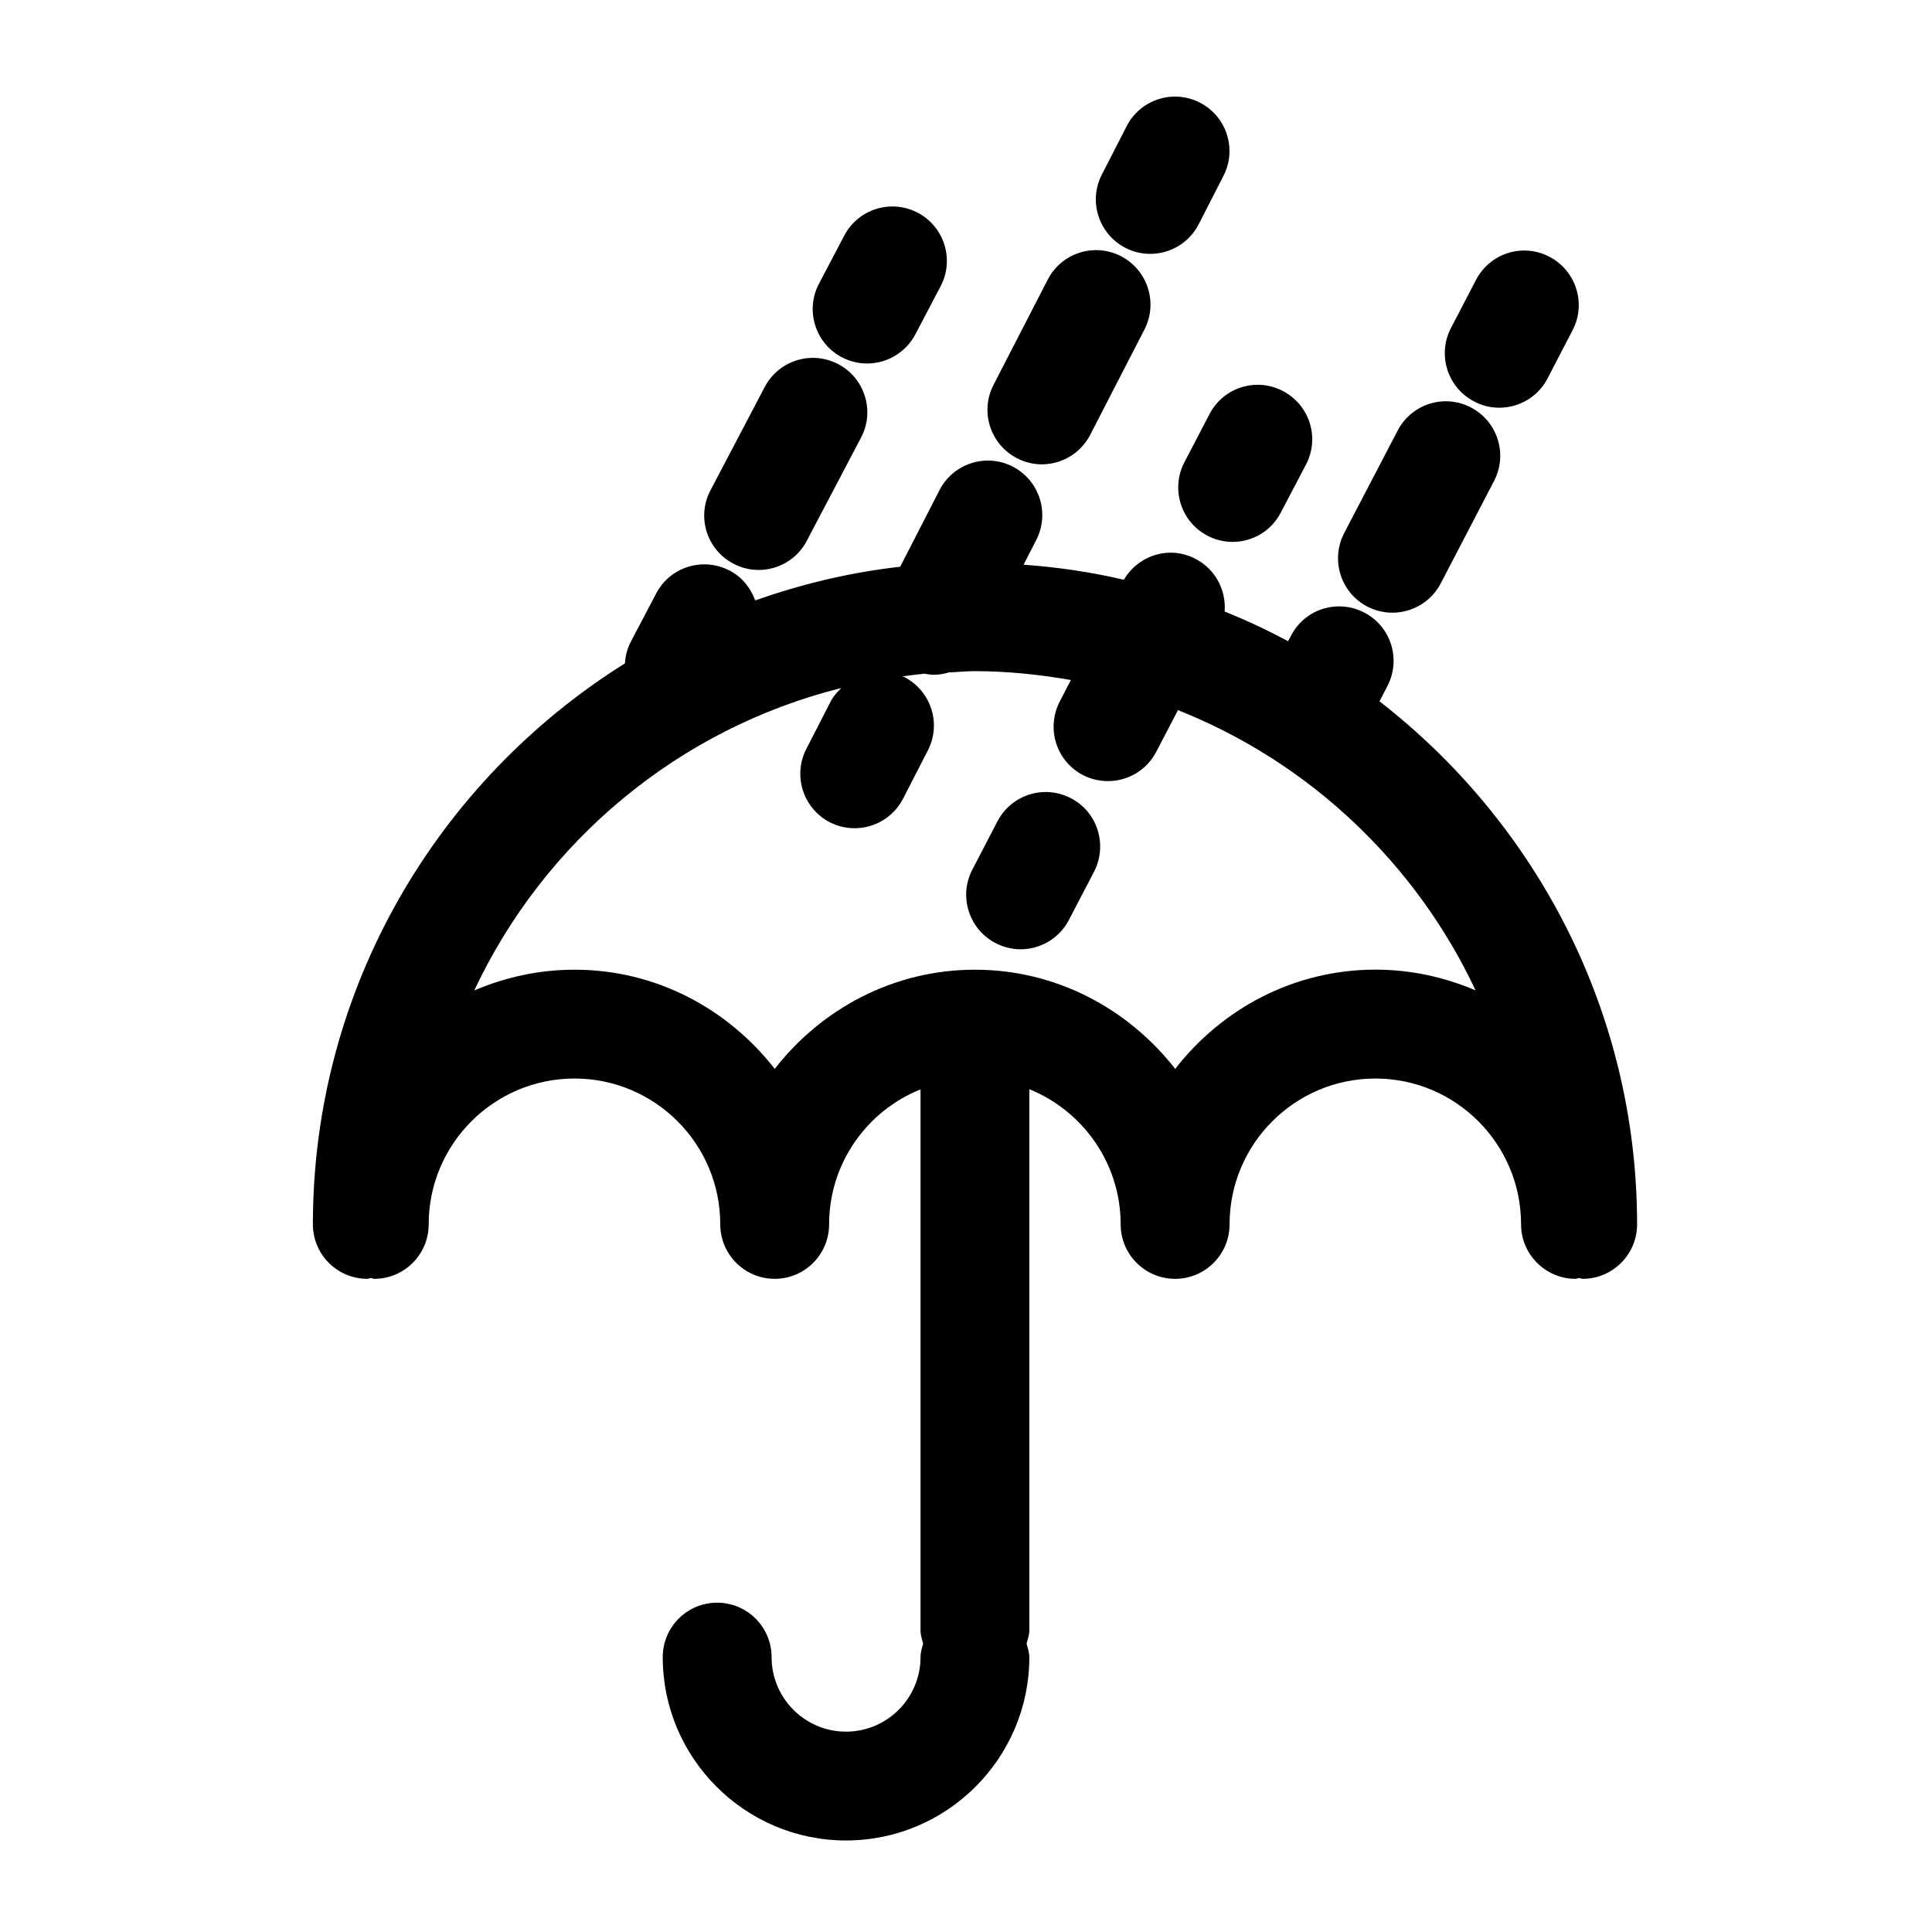 <?xml version="1.0" encoding="UTF-8"?>
<!-- Uploaded to: SVG Repo, www.svgrepo.com, Generator: SVG Repo Mixer Tools -->
<svg fill="#000000" width="800px" height="800px" version="1.1" viewBox="144 144 512 512" xmlns="http://www.w3.org/2000/svg">
 <g>
  <path d="m509.58 329.86 2.098-4.051c3.672-7.055 0.965-15.785-6.109-19.461-7.117-3.715-15.809-0.945-19.438 6.129l-0.797 1.449c-5.438-2.938-11.043-5.543-16.793-7.871 0.441-5.606-2.414-11.188-7.727-13.961-6.844-3.59-15.113-1.008-18.977 5.543-8.629-2.016-17.508-3.336-26.574-3.988l3.359-6.551c3.633-7.094 0.84-15.785-6.234-19.438-7.031-3.652-15.766-0.859-19.398 6.215l-10.434 20.32c-13.309 1.492-26.176 4.598-38.414 8.922-1.199-3.254-3.445-6.172-6.762-7.894-7.094-3.695-15.809-1.008-19.48 6.047l-6.719 12.785c-0.965 1.848-1.445 3.777-1.574 5.75-49.562 31.047-82.688 86.004-82.688 148.66 0 7.957 6.445 14.441 14.422 14.441 0.336 0 0.586-0.211 0.922-0.211 0.316 0 0.609 0.211 0.922 0.211 7.977 0 14.422-6.488 14.422-14.441 0-21.328 17.34-38.645 38.645-38.645 21.309 0 38.625 17.32 38.625 38.645 0 7.957 6.465 14.441 14.422 14.441 7.996 0 14.422-6.488 14.422-14.441 0-16.184 10.055-30.082 24.227-35.77v143.36c0 1.258 0.379 2.394 0.691 3.547-0.316 1.156-0.691 2.289-0.691 3.57 0 10.875-8.879 19.734-19.734 19.734-10.914 0-19.734-8.879-19.734-19.734 0-7.996-6.465-14.441-14.422-14.441-7.996 0-14.422 6.445-14.422 14.441 0 26.766 21.812 48.574 48.574 48.574 26.766 0 48.574-21.812 48.574-48.574 0-1.281-0.418-2.414-0.734-3.57 0.316-1.156 0.734-2.289 0.734-3.547v-143.4c14.168 5.731 24.203 19.648 24.203 35.812 0 7.957 6.445 14.441 14.441 14.441 7.957 0 14.422-6.488 14.422-14.441 0-21.328 17.34-38.645 38.645-38.645 21.285 0 38.605 17.32 38.605 38.645 0 7.957 6.488 14.441 14.441 14.441 0.355 0 0.609-0.211 0.922-0.211 0.355 0 0.609 0.211 0.945 0.211 7.977 0 14.441-6.488 14.441-14.441-0.023-56.363-26.852-106.47-68.27-138.61zm-54.141 97.402c-12.406-15.871-31.445-26.281-53.066-26.281s-40.703 10.41-53.066 26.281c-12.363-15.871-31.402-26.281-53.047-26.281-9.426 0-18.391 1.996-26.574 5.5 18.535-39.508 54.098-69.359 97.258-80.148-0.988 1.008-1.996 2.035-2.688 3.336l-6.574 12.809c-3.633 7.074-0.84 15.766 6.234 19.438 2.098 1.07 4.367 1.574 6.57 1.574 5.246 0 10.285-2.875 12.848-7.852l6.57-12.785c3.633-7.074 0.84-15.766-6.234-19.418-0.188-0.082-0.441-0.082-0.609-0.168 1.996-0.273 3.945-0.547 5.918-0.734 0.82 0.125 1.617 0.293 2.414 0.293 1.387 0 2.75-0.23 4.094-0.629 2.246-0.082 4.512-0.336 6.844-0.336 8.691 0 17.172 0.902 25.465 2.352l-2.981 5.75c-3.613 7.059-0.902 15.75 6.172 19.441 2.164 1.113 4.41 1.594 6.656 1.594 5.207 0 10.203-2.832 12.762-7.746l5.773-11.062c34.785 13.812 63.02 40.535 78.867 74.27-8.207-3.504-17.152-5.5-26.574-5.5-21.625 0.023-40.688 10.414-53.031 26.305z"/>
  <path d="m367.73 206.45-6.695 12.742c-3.715 7.055-0.988 15.785 6.086 19.5 2.141 1.113 4.43 1.637 6.695 1.637 5.164 0 10.16-2.812 12.762-7.727l6.695-12.742c3.715-7.055 0.988-15.785-6.086-19.5-7.051-3.672-15.742-0.984-19.457 6.09z"/>
  <path d="m346.66 246.55-14.379 27.395c-3.715 7.031-0.988 15.742 6.086 19.438 2.144 1.133 4.434 1.66 6.699 1.66 5.164 0 10.18-2.812 12.742-7.727l14.379-27.352c3.715-7.031 0.988-15.766-6.047-19.461-7.074-3.715-15.762-1.008-19.48 6.047z"/>
  <path d="m462.01 171.21c-7.117-3.672-15.809-0.84-19.438 6.234l-6.57 12.824c-3.633 7.074-0.84 15.742 6.234 19.418 2.121 1.09 4.367 1.594 6.57 1.594 5.246 0 10.285-2.856 12.848-7.828l6.57-12.824c3.652-7.074 0.859-15.766-6.215-19.418z"/>
  <path d="m421.64 218.14-14.359 27.879c-3.633 7.074-0.84 15.766 6.234 19.418 2.098 1.09 4.367 1.617 6.57 1.617 5.246 0 10.285-2.875 12.848-7.852l14.359-27.879c3.652-7.094 0.84-15.766-6.234-19.438-7.137-3.656-15.785-0.82-19.418 6.254z"/>
  <path d="m464.53 253.75-6.656 12.762c-3.672 7.055-0.945 15.785 6.129 19.461 2.141 1.113 4.41 1.637 6.656 1.637 5.184 0 10.203-2.812 12.762-7.766l6.695-12.762c3.699-7.074 0.93-15.789-6.148-19.461-7.074-3.715-15.762-0.945-19.438 6.129z"/>
  <path d="m427.81 355.54c-7.117-3.715-15.809-0.922-19.48 6.129l-6.656 12.805c-3.672 7.031-0.922 15.766 6.129 19.438 2.141 1.113 4.43 1.66 6.656 1.66 5.207 0 10.242-2.832 12.805-7.766l6.656-12.762c3.672-7.121 0.965-15.832-6.109-19.504z"/>
  <path d="m534.66 250.39c2.141 1.133 4.387 1.66 6.656 1.66 5.184 0 10.242-2.812 12.805-7.766l6.633-12.785c3.695-7.055 0.922-15.766-6.152-19.461-7.074-3.715-15.766-0.922-19.438 6.129l-6.656 12.785c-3.652 7.055-0.922 15.766 6.152 19.438z"/>
  <path d="m514.38 258.13-14.168 27.164c-3.652 7.074-0.926 15.785 6.129 19.441 2.141 1.113 4.43 1.637 6.656 1.637 5.184 0 10.242-2.832 12.805-7.746l14.148-27.184c3.672-7.074 0.922-15.785-6.152-19.461-7.051-3.695-15.742-0.926-19.418 6.148z"/>
 </g>
</svg>